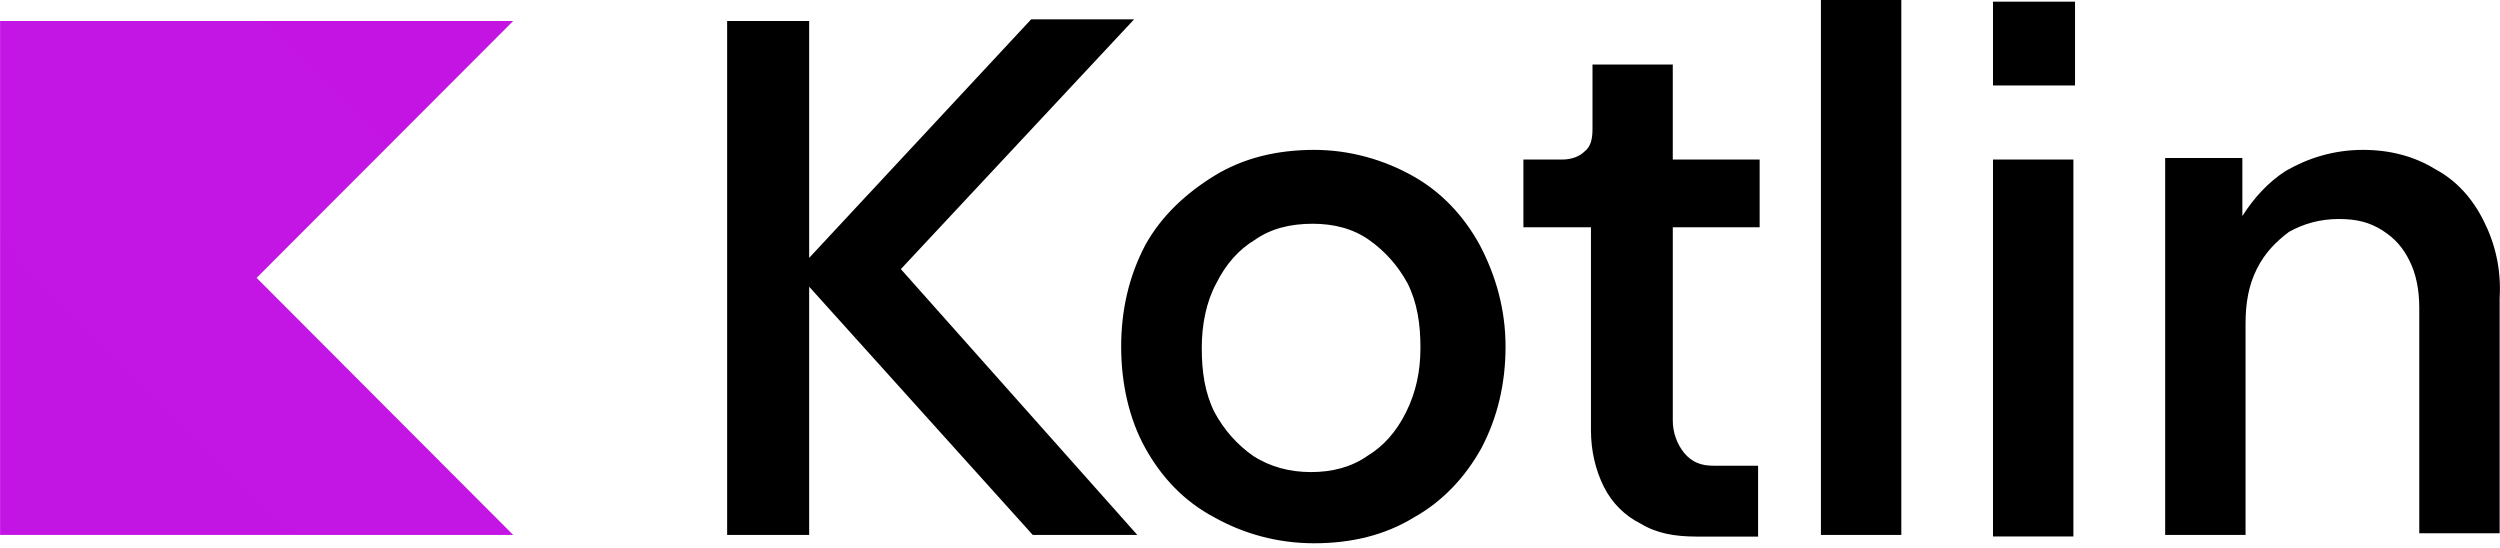<svg width="146" height="32" viewBox="0 0 146 32" fill="none" xmlns="http://www.w3.org/2000/svg">
<g clip-path="url(#clip0_87_2380)">
<path d="M29.97 31.24H0.004V1.226H29.97L14.987 16.227L29.97 31.24Z" fill="url(#paint0_linear_87_2380)"/>
<path d="M76.748 8.753C78.816 8.753 80.789 9.318 82.48 10.261C84.171 11.198 85.49 12.61 86.419 14.31C87.36 16.101 87.924 18.077 87.924 20.24C87.924 22.403 87.456 24.379 86.515 26.169C85.574 27.864 84.26 29.275 82.57 30.219C80.879 31.258 78.906 31.727 76.748 31.727C74.589 31.727 72.617 31.162 70.926 30.219C69.139 29.275 67.827 27.864 66.885 26.169C65.944 24.475 65.476 22.403 65.476 20.24C65.476 18.077 65.944 16.101 66.885 14.31C67.826 12.616 69.235 11.301 70.926 10.261C72.617 9.222 74.589 8.753 76.748 8.753ZM66.232 1.129L52.61 15.716L66.418 31.24H60.314L47.255 16.743V31.24H42.465V1.226H47.255V15.061L60.218 1.13L66.232 1.129ZM76.664 13.067C75.351 13.067 74.224 13.349 73.282 14.01C72.341 14.575 71.592 15.422 71.028 16.551C70.465 17.591 70.183 18.906 70.183 20.318C70.183 21.73 70.368 22.955 70.932 24.085C71.496 25.118 72.245 25.965 73.186 26.626C74.218 27.287 75.351 27.569 76.568 27.569C77.785 27.569 78.912 27.287 79.854 26.626C80.795 26.061 81.545 25.214 82.108 24.085C82.672 22.955 82.954 21.73 82.954 20.318C82.954 18.906 82.767 17.681 82.204 16.551C81.64 15.518 80.891 14.671 79.95 14.01C79.014 13.349 77.887 13.067 76.664 13.067ZM97.607 3.767H93.002V7.534C93.002 8.098 92.906 8.567 92.534 8.849C92.253 9.132 91.785 9.318 91.221 9.318H88.967V13.271H92.912V25.13C92.912 26.356 93.194 27.485 93.662 28.422C94.127 29.36 94.885 30.119 95.82 30.585C96.761 31.15 97.793 31.336 99.106 31.336H102.673V27.197H100.041C99.382 27.197 98.818 27.011 98.35 26.446C97.924 25.912 97.692 25.249 97.691 24.566V13.271H102.763V9.318H97.69V3.766L97.607 3.767ZM106.342 0H111.037V31.24H106.342V0ZM116.391 0.096H121.182V4.992H116.391L116.391 0.096ZM116.391 9.318H121.086V31.33H116.391L116.391 9.318ZM145.044 12.892C144.385 11.577 143.449 10.537 142.226 9.883C141.003 9.132 139.594 8.753 137.999 8.753C136.309 8.753 134.804 9.222 133.491 9.979C132.459 10.64 131.614 11.577 130.954 12.616V9.228H126.446V31.24H131.14V18.906C131.14 17.681 131.326 16.647 131.8 15.704C132.268 14.761 132.927 14.106 133.676 13.541C134.522 13.073 135.463 12.79 136.591 12.79C137.622 12.79 138.377 12.977 139.127 13.451C139.876 13.926 140.35 14.485 140.721 15.241C141.099 15.993 141.285 16.936 141.285 17.969V31.144H145.979V17.404C146.081 15.716 145.71 14.214 145.044 12.892Z" fill="black"/>
</g>
<defs>
<linearGradient id="paint0_linear_87_2380" x1="2996.34" y1="2.096" x2="-4.539" y2="2996.93" gradientUnits="userSpaceOnUse">
<stop offset="0.003" stop-color="#E44857"/>
<stop offset="0.469" stop-color="#C711E1"/>
<stop offset="1" stop-color="#7F52FF"/>
</linearGradient>
<clipPath id="clip0_87_2380">
<rect width="146" height="32" fill="white"/>
</clipPath>
</defs>
</svg>
